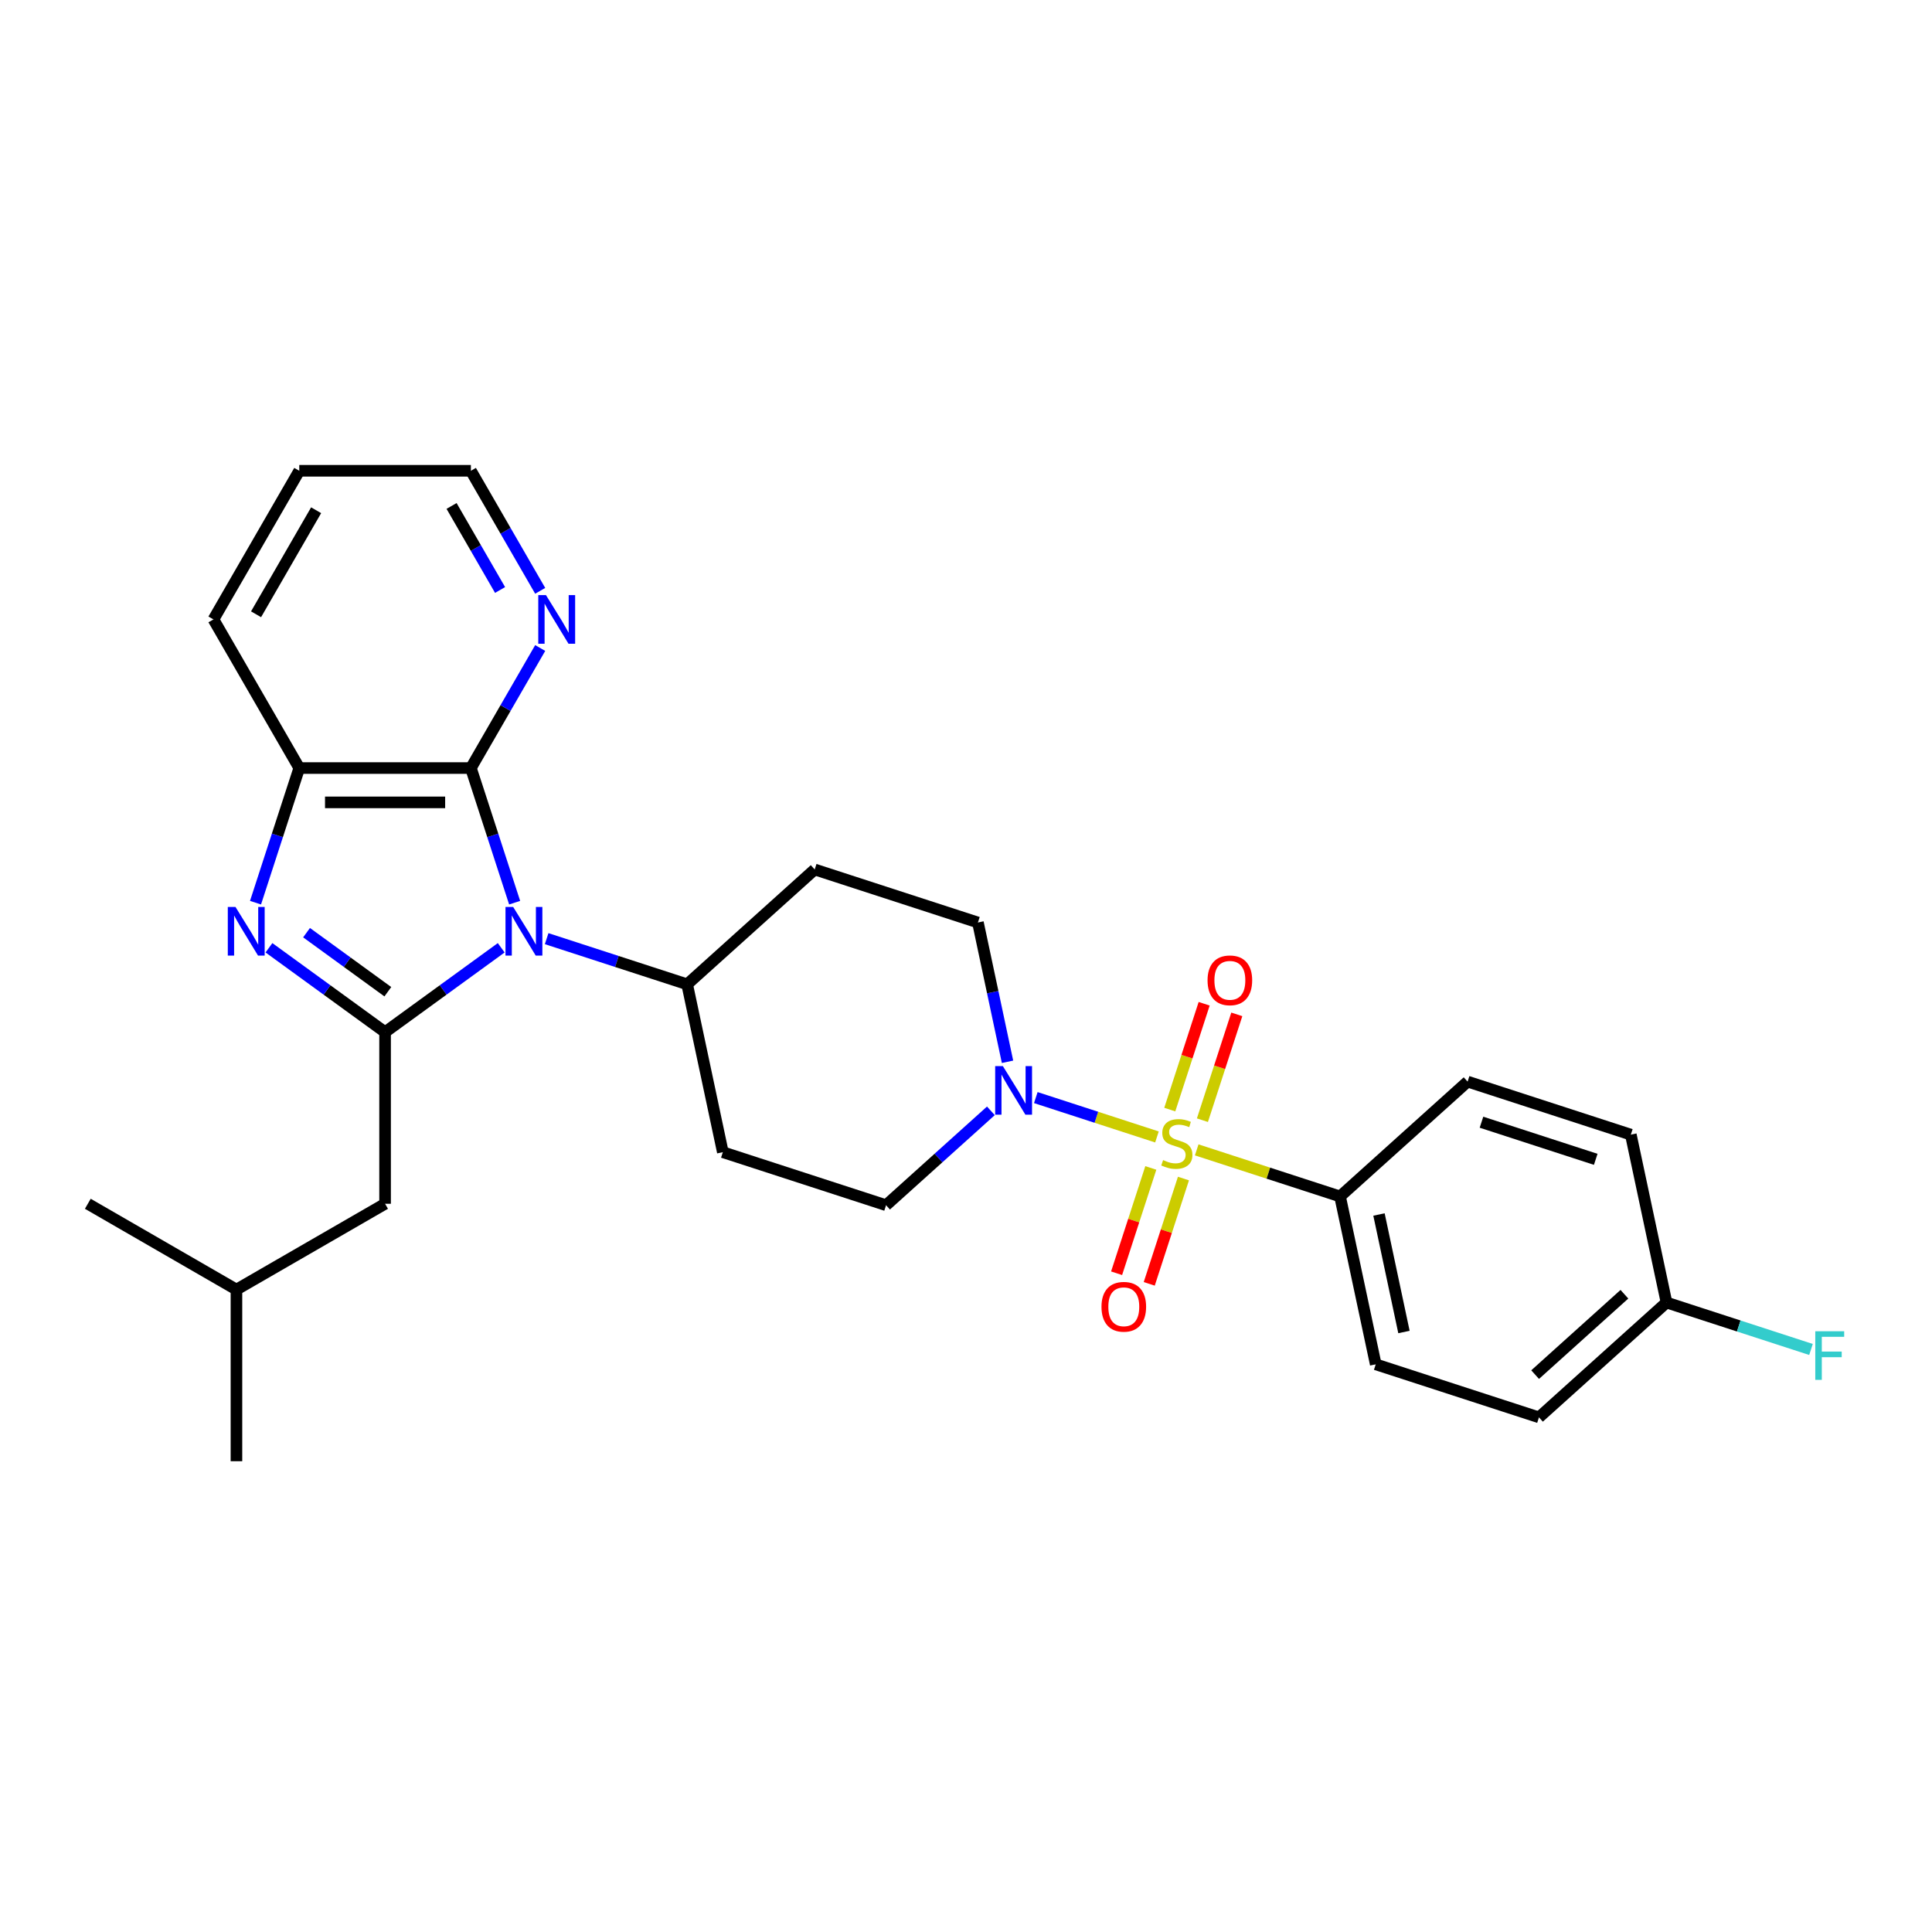 <?xml version='1.0' encoding='iso-8859-1'?>
<svg version='1.1' baseProfile='full'
              xmlns='http://www.w3.org/2000/svg'
                      xmlns:rdkit='http://www.rdkit.org/xml'
                      xmlns:xlink='http://www.w3.org/1999/xlink'
                  xml:space='preserve'
width='1000px' height='1000px' viewBox='0 0 1000 1000'>
<!-- END OF HEADER -->
<rect style='opacity:1.0;fill:#FFFFFF;stroke:none' width='1000' height='1000' x='0' y='0'> </rect>
<path class='bond-4' d='M 598.838,588.487 L 567.485,578.299' style='fill:none;fill-rule:evenodd;stroke:#CCCC00;stroke-width:6px;stroke-linecap:butt;stroke-linejoin:miter;stroke-opacity:1' />
<path class='bond-4' d='M 567.485,578.299 L 536.131,568.112' style='fill:none;fill-rule:evenodd;stroke:#0000FF;stroke-width:6px;stroke-linecap:butt;stroke-linejoin:miter;stroke-opacity:1' />
<path class='bond-6' d='M 619.412,595.172 L 656.511,607.226' style='fill:none;fill-rule:evenodd;stroke:#CCCC00;stroke-width:6px;stroke-linecap:butt;stroke-linejoin:miter;stroke-opacity:1' />
<path class='bond-6' d='M 656.511,607.226 L 693.61,619.28' style='fill:none;fill-rule:evenodd;stroke:#000000;stroke-width:6px;stroke-linecap:butt;stroke-linejoin:miter;stroke-opacity:1' />
<path class='bond-8' d='M 622.371,579.81 L 631.27,552.422' style='fill:none;fill-rule:evenodd;stroke:#CCCC00;stroke-width:6px;stroke-linecap:butt;stroke-linejoin:miter;stroke-opacity:1' />
<path class='bond-8' d='M 631.27,552.422 L 640.169,525.034' style='fill:none;fill-rule:evenodd;stroke:#FF0000;stroke-width:6px;stroke-linecap:butt;stroke-linejoin:miter;stroke-opacity:1' />
<path class='bond-8' d='M 605.474,574.32 L 614.373,546.932' style='fill:none;fill-rule:evenodd;stroke:#CCCC00;stroke-width:6px;stroke-linecap:butt;stroke-linejoin:miter;stroke-opacity:1' />
<path class='bond-8' d='M 614.373,546.932 L 623.272,519.543' style='fill:none;fill-rule:evenodd;stroke:#FF0000;stroke-width:6px;stroke-linecap:butt;stroke-linejoin:miter;stroke-opacity:1' />
<path class='bond-9' d='M 595.66,604.523 L 586.805,631.778' style='fill:none;fill-rule:evenodd;stroke:#CCCC00;stroke-width:6px;stroke-linecap:butt;stroke-linejoin:miter;stroke-opacity:1' />
<path class='bond-9' d='M 586.805,631.778 L 577.949,659.033' style='fill:none;fill-rule:evenodd;stroke:#FF0000;stroke-width:6px;stroke-linecap:butt;stroke-linejoin:miter;stroke-opacity:1' />
<path class='bond-9' d='M 612.557,610.013 L 603.702,637.268' style='fill:none;fill-rule:evenodd;stroke:#CCCC00;stroke-width:6px;stroke-linecap:butt;stroke-linejoin:miter;stroke-opacity:1' />
<path class='bond-9' d='M 603.702,637.268 L 594.846,664.523' style='fill:none;fill-rule:evenodd;stroke:#FF0000;stroke-width:6px;stroke-linecap:butt;stroke-linejoin:miter;stroke-opacity:1' />
<path class='bond-0' d='M 282.946,485.847 L 319.308,497.662' style='fill:none;fill-rule:evenodd;stroke:#0000FF;stroke-width:6px;stroke-linecap:butt;stroke-linejoin:miter;stroke-opacity:1' />
<path class='bond-0' d='M 319.308,497.662 L 355.67,509.477' style='fill:none;fill-rule:evenodd;stroke:#000000;stroke-width:6px;stroke-linecap:butt;stroke-linejoin:miter;stroke-opacity:1' />
<path class='bond-1' d='M 259.423,490.571 L 229.371,512.406' style='fill:none;fill-rule:evenodd;stroke:#0000FF;stroke-width:6px;stroke-linecap:butt;stroke-linejoin:miter;stroke-opacity:1' />
<path class='bond-1' d='M 229.371,512.406 L 199.318,534.24' style='fill:none;fill-rule:evenodd;stroke:#000000;stroke-width:6px;stroke-linecap:butt;stroke-linejoin:miter;stroke-opacity:1' />
<path class='bond-3' d='M 266.376,467.226 L 255.055,432.383' style='fill:none;fill-rule:evenodd;stroke:#0000FF;stroke-width:6px;stroke-linecap:butt;stroke-linejoin:miter;stroke-opacity:1' />
<path class='bond-3' d='M 255.055,432.383 L 243.734,397.541' style='fill:none;fill-rule:evenodd;stroke:#000000;stroke-width:6px;stroke-linecap:butt;stroke-linejoin:miter;stroke-opacity:1' />
<path class='bond-2' d='M 199.318,534.24 L 169.265,512.406' style='fill:none;fill-rule:evenodd;stroke:#000000;stroke-width:6px;stroke-linecap:butt;stroke-linejoin:miter;stroke-opacity:1' />
<path class='bond-2' d='M 169.265,512.406 L 139.212,490.571' style='fill:none;fill-rule:evenodd;stroke:#0000FF;stroke-width:6px;stroke-linecap:butt;stroke-linejoin:miter;stroke-opacity:1' />
<path class='bond-2' d='M 200.745,513.316 L 179.708,498.032' style='fill:none;fill-rule:evenodd;stroke:#000000;stroke-width:6px;stroke-linecap:butt;stroke-linejoin:miter;stroke-opacity:1' />
<path class='bond-2' d='M 179.708,498.032 L 158.671,482.748' style='fill:none;fill-rule:evenodd;stroke:#0000FF;stroke-width:6px;stroke-linecap:butt;stroke-linejoin:miter;stroke-opacity:1' />
<path class='bond-11' d='M 199.318,534.24 L 199.318,623.073' style='fill:none;fill-rule:evenodd;stroke:#000000;stroke-width:6px;stroke-linecap:butt;stroke-linejoin:miter;stroke-opacity:1' />
<path class='bond-30' d='M 132.259,467.226 L 143.58,432.383' style='fill:none;fill-rule:evenodd;stroke:#0000FF;stroke-width:6px;stroke-linecap:butt;stroke-linejoin:miter;stroke-opacity:1' />
<path class='bond-30' d='M 143.58,432.383 L 154.901,397.541' style='fill:none;fill-rule:evenodd;stroke:#000000;stroke-width:6px;stroke-linecap:butt;stroke-linejoin:miter;stroke-opacity:1' />
<path class='bond-5' d='M 243.734,397.541 L 154.901,397.541' style='fill:none;fill-rule:evenodd;stroke:#000000;stroke-width:6px;stroke-linecap:butt;stroke-linejoin:miter;stroke-opacity:1' />
<path class='bond-5' d='M 230.409,415.307 L 168.226,415.307' style='fill:none;fill-rule:evenodd;stroke:#000000;stroke-width:6px;stroke-linecap:butt;stroke-linejoin:miter;stroke-opacity:1' />
<path class='bond-10' d='M 243.734,397.541 L 261.67,366.475' style='fill:none;fill-rule:evenodd;stroke:#000000;stroke-width:6px;stroke-linecap:butt;stroke-linejoin:miter;stroke-opacity:1' />
<path class='bond-10' d='M 261.67,366.475 L 279.606,335.409' style='fill:none;fill-rule:evenodd;stroke:#0000FF;stroke-width:6px;stroke-linecap:butt;stroke-linejoin:miter;stroke-opacity:1' />
<path class='bond-12' d='M 521.494,549.579 L 513.833,513.533' style='fill:none;fill-rule:evenodd;stroke:#0000FF;stroke-width:6px;stroke-linecap:butt;stroke-linejoin:miter;stroke-opacity:1' />
<path class='bond-12' d='M 513.833,513.533 L 506.171,477.487' style='fill:none;fill-rule:evenodd;stroke:#000000;stroke-width:6px;stroke-linecap:butt;stroke-linejoin:miter;stroke-opacity:1' />
<path class='bond-13' d='M 512.879,574.968 L 485.752,599.394' style='fill:none;fill-rule:evenodd;stroke:#0000FF;stroke-width:6px;stroke-linecap:butt;stroke-linejoin:miter;stroke-opacity:1' />
<path class='bond-13' d='M 485.752,599.394 L 458.625,623.819' style='fill:none;fill-rule:evenodd;stroke:#000000;stroke-width:6px;stroke-linecap:butt;stroke-linejoin:miter;stroke-opacity:1' />
<path class='bond-22' d='M 154.901,397.541 L 110.485,320.609' style='fill:none;fill-rule:evenodd;stroke:#000000;stroke-width:6px;stroke-linecap:butt;stroke-linejoin:miter;stroke-opacity:1' />
<path class='bond-16' d='M 693.61,619.28 L 712.08,706.172' style='fill:none;fill-rule:evenodd;stroke:#000000;stroke-width:6px;stroke-linecap:butt;stroke-linejoin:miter;stroke-opacity:1' />
<path class='bond-16' d='M 713.759,628.62 L 726.688,689.444' style='fill:none;fill-rule:evenodd;stroke:#000000;stroke-width:6px;stroke-linecap:butt;stroke-linejoin:miter;stroke-opacity:1' />
<path class='bond-17' d='M 693.61,619.28 L 759.626,559.839' style='fill:none;fill-rule:evenodd;stroke:#000000;stroke-width:6px;stroke-linecap:butt;stroke-linejoin:miter;stroke-opacity:1' />
<path class='bond-7' d='M 355.67,509.477 L 374.139,596.368' style='fill:none;fill-rule:evenodd;stroke:#000000;stroke-width:6px;stroke-linecap:butt;stroke-linejoin:miter;stroke-opacity:1' />
<path class='bond-29' d='M 355.67,509.477 L 421.686,450.036' style='fill:none;fill-rule:evenodd;stroke:#000000;stroke-width:6px;stroke-linecap:butt;stroke-linejoin:miter;stroke-opacity:1' />
<path class='bond-24' d='M 279.606,305.809 L 261.67,274.743' style='fill:none;fill-rule:evenodd;stroke:#0000FF;stroke-width:6px;stroke-linecap:butt;stroke-linejoin:miter;stroke-opacity:1' />
<path class='bond-24' d='M 261.67,274.743 L 243.734,243.677' style='fill:none;fill-rule:evenodd;stroke:#000000;stroke-width:6px;stroke-linecap:butt;stroke-linejoin:miter;stroke-opacity:1' />
<path class='bond-24' d='M 258.839,305.373 L 246.284,283.627' style='fill:none;fill-rule:evenodd;stroke:#0000FF;stroke-width:6px;stroke-linecap:butt;stroke-linejoin:miter;stroke-opacity:1' />
<path class='bond-24' d='M 246.284,283.627 L 233.729,261.881' style='fill:none;fill-rule:evenodd;stroke:#000000;stroke-width:6px;stroke-linecap:butt;stroke-linejoin:miter;stroke-opacity:1' />
<path class='bond-23' d='M 199.318,623.073 L 122.386,667.49' style='fill:none;fill-rule:evenodd;stroke:#000000;stroke-width:6px;stroke-linecap:butt;stroke-linejoin:miter;stroke-opacity:1' />
<path class='bond-14' d='M 506.171,477.487 L 421.686,450.036' style='fill:none;fill-rule:evenodd;stroke:#000000;stroke-width:6px;stroke-linecap:butt;stroke-linejoin:miter;stroke-opacity:1' />
<path class='bond-15' d='M 458.625,623.819 L 374.139,596.368' style='fill:none;fill-rule:evenodd;stroke:#000000;stroke-width:6px;stroke-linecap:butt;stroke-linejoin:miter;stroke-opacity:1' />
<path class='bond-20' d='M 712.08,706.172 L 796.565,733.623' style='fill:none;fill-rule:evenodd;stroke:#000000;stroke-width:6px;stroke-linecap:butt;stroke-linejoin:miter;stroke-opacity:1' />
<path class='bond-19' d='M 759.626,559.839 L 844.111,587.29' style='fill:none;fill-rule:evenodd;stroke:#000000;stroke-width:6px;stroke-linecap:butt;stroke-linejoin:miter;stroke-opacity:1' />
<path class='bond-19' d='M 766.809,580.854 L 825.948,600.069' style='fill:none;fill-rule:evenodd;stroke:#000000;stroke-width:6px;stroke-linecap:butt;stroke-linejoin:miter;stroke-opacity:1' />
<path class='bond-18' d='M 862.581,674.182 L 844.111,587.29' style='fill:none;fill-rule:evenodd;stroke:#000000;stroke-width:6px;stroke-linecap:butt;stroke-linejoin:miter;stroke-opacity:1' />
<path class='bond-21' d='M 862.581,674.182 L 899.973,686.331' style='fill:none;fill-rule:evenodd;stroke:#000000;stroke-width:6px;stroke-linecap:butt;stroke-linejoin:miter;stroke-opacity:1' />
<path class='bond-21' d='M 899.973,686.331 L 937.365,698.481' style='fill:none;fill-rule:evenodd;stroke:#33CCCC;stroke-width:6px;stroke-linecap:butt;stroke-linejoin:miter;stroke-opacity:1' />
<path class='bond-28' d='M 862.581,674.182 L 796.565,733.623' style='fill:none;fill-rule:evenodd;stroke:#000000;stroke-width:6px;stroke-linecap:butt;stroke-linejoin:miter;stroke-opacity:1' />
<path class='bond-28' d='M 840.79,669.895 L 794.579,711.503' style='fill:none;fill-rule:evenodd;stroke:#000000;stroke-width:6px;stroke-linecap:butt;stroke-linejoin:miter;stroke-opacity:1' />
<path class='bond-31' d='M 110.485,320.609 L 154.901,243.677' style='fill:none;fill-rule:evenodd;stroke:#000000;stroke-width:6px;stroke-linecap:butt;stroke-linejoin:miter;stroke-opacity:1' />
<path class='bond-31' d='M 132.534,317.953 L 163.625,264.1' style='fill:none;fill-rule:evenodd;stroke:#000000;stroke-width:6px;stroke-linecap:butt;stroke-linejoin:miter;stroke-opacity:1' />
<path class='bond-26' d='M 122.386,667.49 L 122.386,756.323' style='fill:none;fill-rule:evenodd;stroke:#000000;stroke-width:6px;stroke-linecap:butt;stroke-linejoin:miter;stroke-opacity:1' />
<path class='bond-27' d='M 122.386,667.49 L 45.455,623.073' style='fill:none;fill-rule:evenodd;stroke:#000000;stroke-width:6px;stroke-linecap:butt;stroke-linejoin:miter;stroke-opacity:1' />
<path class='bond-25' d='M 243.734,243.677 L 154.901,243.677' style='fill:none;fill-rule:evenodd;stroke:#000000;stroke-width:6px;stroke-linecap:butt;stroke-linejoin:miter;stroke-opacity:1' />
<path  class='atom-0' d='M 602.019 600.464
Q 602.303 600.57, 603.476 601.068
Q 604.648 601.565, 605.927 601.885
Q 607.242 602.169, 608.521 602.169
Q 610.902 602.169, 612.288 601.032
Q 613.674 599.86, 613.674 597.834
Q 613.674 596.448, 612.963 595.596
Q 612.288 594.743, 611.222 594.281
Q 610.156 593.819, 608.379 593.286
Q 606.141 592.611, 604.79 591.971
Q 603.476 591.332, 602.516 589.981
Q 601.592 588.631, 601.592 586.357
Q 601.592 583.195, 603.724 581.24
Q 605.892 579.286, 610.156 579.286
Q 613.07 579.286, 616.374 580.672
L 615.557 583.408
Q 612.537 582.164, 610.262 582.164
Q 607.811 582.164, 606.46 583.195
Q 605.11 584.19, 605.146 585.931
Q 605.146 587.281, 605.821 588.098
Q 606.531 588.915, 607.526 589.377
Q 608.557 589.839, 610.262 590.372
Q 612.537 591.083, 613.887 591.794
Q 615.237 592.504, 616.196 593.961
Q 617.191 595.382, 617.191 597.834
Q 617.191 601.316, 614.846 603.2
Q 612.537 605.047, 608.663 605.047
Q 606.425 605.047, 604.719 604.55
Q 603.049 604.088, 601.059 603.271
L 602.019 600.464
' fill='#CCCC00'/>
<path  class='atom-1' d='M 265.624 469.447
L 273.868 482.772
Q 274.685 484.087, 276 486.467
Q 277.314 488.848, 277.385 488.99
L 277.385 469.447
L 280.726 469.447
L 280.726 494.604
L 277.279 494.604
L 268.431 480.036
Q 267.401 478.33, 266.299 476.376
Q 265.233 474.422, 264.913 473.817
L 264.913 494.604
L 261.644 494.604
L 261.644 469.447
L 265.624 469.447
' fill='#0000FF'/>
<path  class='atom-3' d='M 121.889 469.447
L 130.133 482.772
Q 130.95 484.087, 132.265 486.467
Q 133.58 488.848, 133.651 488.99
L 133.651 469.447
L 136.991 469.447
L 136.991 494.604
L 133.544 494.604
L 124.696 480.036
Q 123.666 478.33, 122.564 476.376
Q 121.499 474.422, 121.179 473.817
L 121.179 494.604
L 117.91 494.604
L 117.91 469.447
L 121.889 469.447
' fill='#0000FF'/>
<path  class='atom-5' d='M 519.079 551.8
L 527.323 565.124
Q 528.14 566.439, 529.455 568.82
Q 530.77 571.201, 530.841 571.343
L 530.841 551.8
L 534.181 551.8
L 534.181 576.957
L 530.734 576.957
L 521.886 562.388
Q 520.856 560.683, 519.754 558.728
Q 518.688 556.774, 518.369 556.17
L 518.369 576.957
L 515.1 576.957
L 515.1 551.8
L 519.079 551.8
' fill='#0000FF'/>
<path  class='atom-9' d='M 625.028 507.415
Q 625.028 501.374, 628.013 497.999
Q 630.997 494.623, 636.576 494.623
Q 642.155 494.623, 645.14 497.999
Q 648.124 501.374, 648.124 507.415
Q 648.124 513.527, 645.104 517.009
Q 642.084 520.456, 636.576 520.456
Q 631.033 520.456, 628.013 517.009
Q 625.028 513.562, 625.028 507.415
M 636.576 517.613
Q 640.414 517.613, 642.475 515.055
Q 644.571 512.461, 644.571 507.415
Q 644.571 502.476, 642.475 499.989
Q 640.414 497.466, 636.576 497.466
Q 632.739 497.466, 630.642 499.953
Q 628.581 502.44, 628.581 507.415
Q 628.581 512.496, 630.642 515.055
Q 632.739 517.613, 636.576 517.613
' fill='#FF0000'/>
<path  class='atom-10' d='M 570.126 676.385
Q 570.126 670.345, 573.111 666.969
Q 576.096 663.593, 581.674 663.593
Q 587.253 663.593, 590.238 666.969
Q 593.223 670.345, 593.223 676.385
Q 593.223 682.497, 590.202 685.979
Q 587.182 689.426, 581.674 689.426
Q 576.131 689.426, 573.111 685.979
Q 570.126 682.533, 570.126 676.385
M 581.674 686.583
Q 585.512 686.583, 587.573 684.025
Q 589.669 681.431, 589.669 676.385
Q 589.669 671.446, 587.573 668.959
Q 585.512 666.436, 581.674 666.436
Q 577.837 666.436, 575.74 668.923
Q 573.68 671.411, 573.68 676.385
Q 573.68 681.467, 575.74 684.025
Q 577.837 686.583, 581.674 686.583
' fill='#FF0000'/>
<path  class='atom-11' d='M 282.59 308.03
L 290.833 321.355
Q 291.651 322.67, 292.965 325.051
Q 294.28 327.431, 294.351 327.574
L 294.351 308.03
L 297.691 308.03
L 297.691 333.188
L 294.244 333.188
L 285.397 318.619
Q 284.366 316.914, 283.265 314.959
Q 282.199 313.005, 281.879 312.401
L 281.879 333.188
L 278.61 333.188
L 278.61 308.03
L 282.59 308.03
' fill='#0000FF'/>
<path  class='atom-22' d='M 939.586 689.054
L 954.545 689.054
L 954.545 691.932
L 942.962 691.932
L 942.962 699.572
L 953.266 699.572
L 953.266 702.485
L 942.962 702.485
L 942.962 714.211
L 939.586 714.211
L 939.586 689.054
' fill='#33CCCC'/>
</svg>
